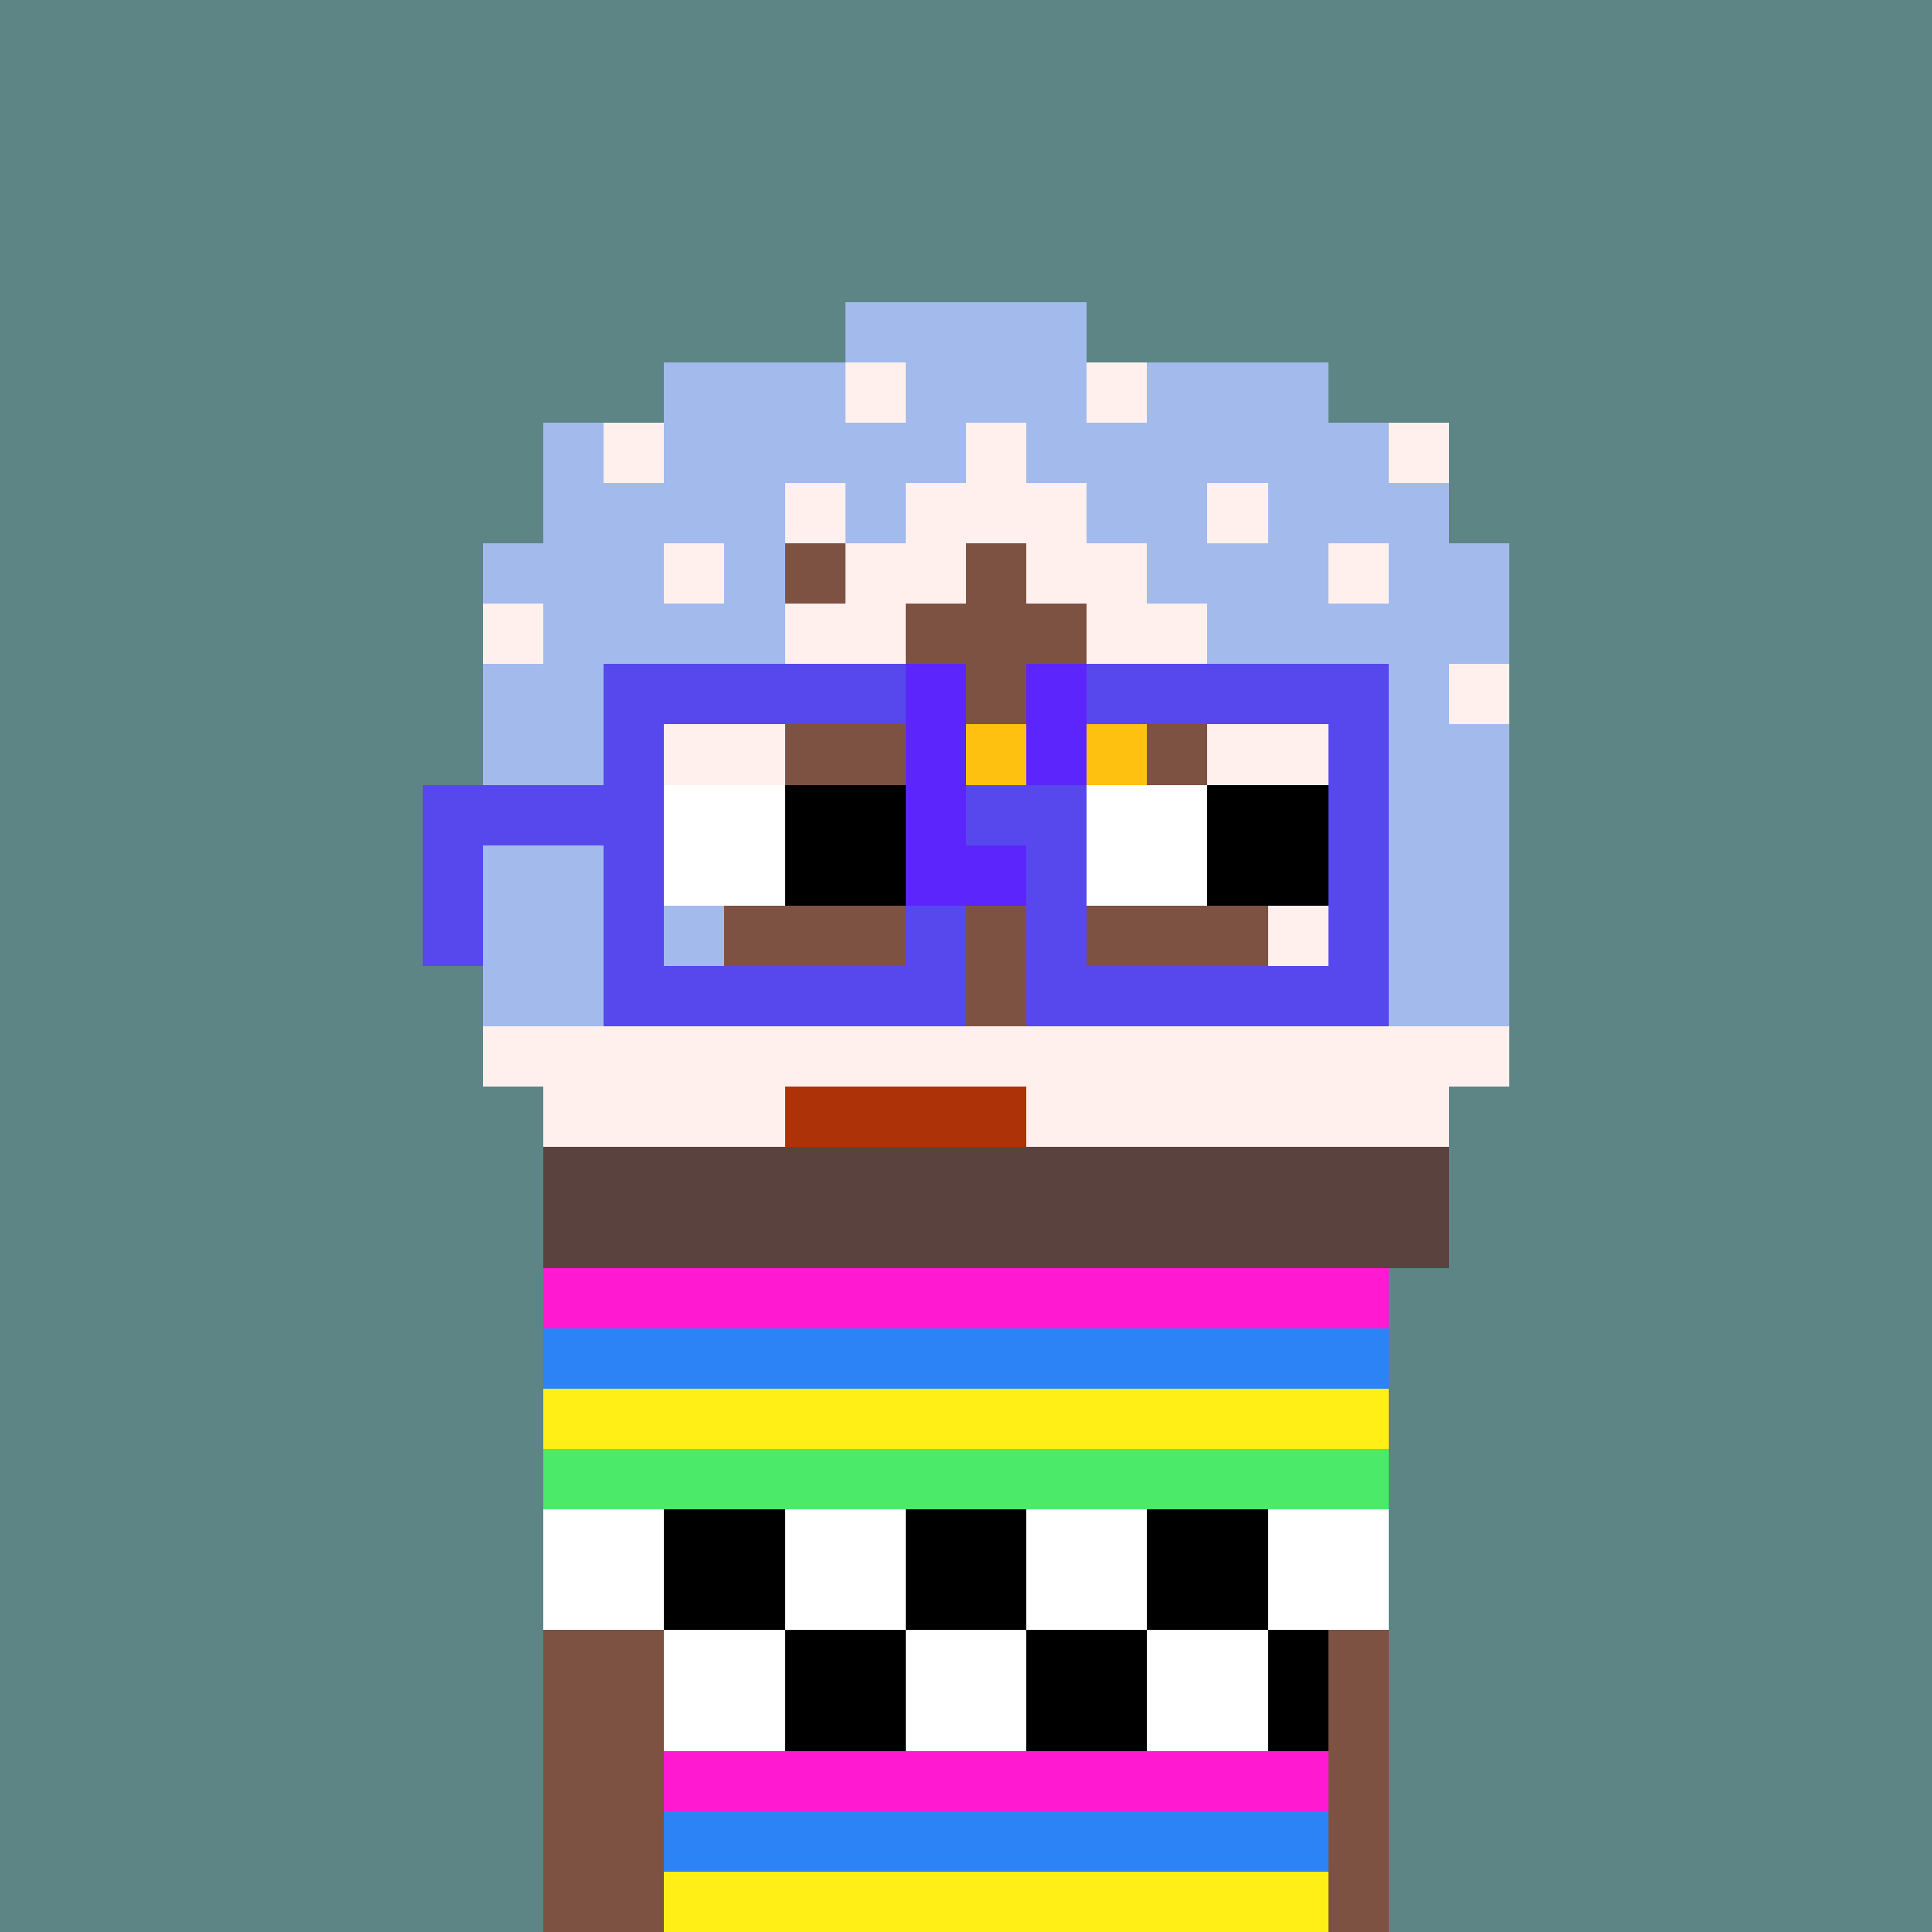 <svg width="320" height="320" viewBox="0 0 320 320" xmlns="http://www.w3.org/2000/svg" shape-rendering="crispEdges"><rect width="100%" height="100%" fill="#5d8585" /><rect width="140" height="10" x="90" y="210" fill="#d22209" /><rect width="140" height="10" x="90" y="220" fill="#d22209" /><rect width="140" height="10" x="90" y="230" fill="#d22209" /><rect width="140" height="10" x="90" y="240" fill="#d22209" /><rect width="140" height="10" x="90" y="250" fill="#d22209" /><rect width="140" height="10" x="90" y="260" fill="#d22209" /><rect width="140" height="10" x="90" y="270" fill="#d22209" /><rect width="140" height="10" x="90" y="280" fill="#d22209" /><rect width="140" height="10" x="90" y="290" fill="#d22209" /><rect width="140" height="10" x="90" y="300" fill="#d22209" /><rect width="140" height="10" x="90" y="310" fill="#d22209" /><rect width="140" height="10" x="90" y="210" fill="#ff1ad2" /><rect width="140" height="10" x="90" y="220" fill="#2b83f6" /><rect width="140" height="10" x="90" y="230" fill="#ffef16" /><rect width="140" height="10" x="90" y="240" fill="#4bea69" /><rect width="20" height="10" x="90" y="250" fill="#ffffff" /><rect width="20" height="10" x="110" y="250" fill="#000000" /><rect width="20" height="10" x="130" y="250" fill="#ffffff" /><rect width="20" height="10" x="150" y="250" fill="#000000" /><rect width="20" height="10" x="170" y="250" fill="#ffffff" /><rect width="20" height="10" x="190" y="250" fill="#000000" /><rect width="20" height="10" x="210" y="250" fill="#ffffff" /><rect width="20" height="10" x="90" y="260" fill="#ffffff" /><rect width="20" height="10" x="110" y="260" fill="#000000" /><rect width="20" height="10" x="130" y="260" fill="#ffffff" /><rect width="20" height="10" x="150" y="260" fill="#000000" /><rect width="20" height="10" x="170" y="260" fill="#ffffff" /><rect width="20" height="10" x="190" y="260" fill="#000000" /><rect width="20" height="10" x="210" y="260" fill="#ffffff" /><rect width="20" height="10" x="90" y="270" fill="#000000" /><rect width="20" height="10" x="110" y="270" fill="#ffffff" /><rect width="20" height="10" x="130" y="270" fill="#000000" /><rect width="20" height="10" x="150" y="270" fill="#ffffff" /><rect width="20" height="10" x="170" y="270" fill="#000000" /><rect width="20" height="10" x="190" y="270" fill="#ffffff" /><rect width="20" height="10" x="210" y="270" fill="#000000" /><rect width="20" height="10" x="90" y="280" fill="#000000" /><rect width="20" height="10" x="110" y="280" fill="#ffffff" /><rect width="20" height="10" x="130" y="280" fill="#000000" /><rect width="20" height="10" x="150" y="280" fill="#ffffff" /><rect width="20" height="10" x="170" y="280" fill="#000000" /><rect width="20" height="10" x="190" y="280" fill="#ffffff" /><rect width="20" height="10" x="210" y="280" fill="#000000" /><rect width="140" height="10" x="90" y="290" fill="#ff1ad2" /><rect width="140" height="10" x="90" y="300" fill="#2b83f6" /><rect width="140" height="10" x="90" y="310" fill="#ffef16" /><rect width="40" height="10" x="140" y="50" fill="#a3baed" /><rect width="30" height="10" x="110" y="60" fill="#a3baed" /><rect width="10" height="10" x="140" y="60" fill="#fff0ee" /><rect width="30" height="10" x="150" y="60" fill="#a3baed" /><rect width="10" height="10" x="180" y="60" fill="#fff0ee" /><rect width="30" height="10" x="190" y="60" fill="#a3baed" /><rect width="10" height="10" x="90" y="70" fill="#a3baed" /><rect width="10" height="10" x="100" y="70" fill="#fff0ee" /><rect width="50" height="10" x="110" y="70" fill="#a3baed" /><rect width="10" height="10" x="160" y="70" fill="#fff0ee" /><rect width="60" height="10" x="170" y="70" fill="#a3baed" /><rect width="10" height="10" x="230" y="70" fill="#fff0ee" /><rect width="40" height="10" x="90" y="80" fill="#a3baed" /><rect width="10" height="10" x="130" y="80" fill="#fff0ee" /><rect width="10" height="10" x="140" y="80" fill="#a3baed" /><rect width="30" height="10" x="150" y="80" fill="#fff0ee" /><rect width="20" height="10" x="180" y="80" fill="#a3baed" /><rect width="10" height="10" x="200" y="80" fill="#fff0ee" /><rect width="30" height="10" x="210" y="80" fill="#a3baed" /><rect width="30" height="10" x="80" y="90" fill="#a3baed" /><rect width="10" height="10" x="110" y="90" fill="#fff0ee" /><rect width="10" height="10" x="120" y="90" fill="#a3baed" /><rect width="10" height="10" x="130" y="90" fill="#7e5243" /><rect width="20" height="10" x="140" y="90" fill="#fff0ee" /><rect width="10" height="10" x="160" y="90" fill="#7e5243" /><rect width="20" height="10" x="170" y="90" fill="#fff0ee" /><rect width="30" height="10" x="190" y="90" fill="#a3baed" /><rect width="10" height="10" x="220" y="90" fill="#fff0ee" /><rect width="20" height="10" x="230" y="90" fill="#a3baed" /><rect width="10" height="10" x="80" y="100" fill="#fff0ee" /><rect width="40" height="10" x="90" y="100" fill="#a3baed" /><rect width="20" height="10" x="130" y="100" fill="#fff0ee" /><rect width="30" height="10" x="150" y="100" fill="#7e5243" /><rect width="20" height="10" x="180" y="100" fill="#fff0ee" /><rect width="50" height="10" x="200" y="100" fill="#a3baed" /><rect width="40" height="10" x="80" y="110" fill="#a3baed" /><rect width="20" height="10" x="120" y="110" fill="#fff0ee" /><rect width="50" height="10" x="140" y="110" fill="#7e5243" /><rect width="20" height="10" x="190" y="110" fill="#fff0ee" /><rect width="30" height="10" x="210" y="110" fill="#a3baed" /><rect width="10" height="10" x="240" y="110" fill="#fff0ee" /><rect width="30" height="10" x="80" y="120" fill="#a3baed" /><rect width="20" height="10" x="110" y="120" fill="#fff0ee" /><rect width="30" height="10" x="130" y="120" fill="#7e5243" /><rect width="10" height="10" x="160" y="120" fill="#ffc110" /><rect width="10" height="10" x="170" y="120" fill="#7e5243" /><rect width="10" height="10" x="180" y="120" fill="#ffc110" /><rect width="10" height="10" x="190" y="120" fill="#7e5243" /><rect width="20" height="10" x="200" y="120" fill="#fff0ee" /><rect width="30" height="10" x="220" y="120" fill="#a3baed" /><rect width="40" height="10" x="80" y="130" fill="#a3baed" /><rect width="90" height="10" x="120" y="130" fill="#7e5243" /><rect width="40" height="10" x="210" y="130" fill="#a3baed" /><rect width="40" height="10" x="80" y="140" fill="#a3baed" /><rect width="40" height="10" x="120" y="140" fill="#7e5243" /><rect width="10" height="10" x="160" y="140" fill="#ffc110" /><rect width="10" height="10" x="170" y="140" fill="#7e5243" /><rect width="10" height="10" x="180" y="140" fill="#ffc110" /><rect width="20" height="10" x="190" y="140" fill="#7e5243" /><rect width="40" height="10" x="210" y="140" fill="#a3baed" /><rect width="40" height="10" x="80" y="150" fill="#a3baed" /><rect width="90" height="10" x="120" y="150" fill="#7e5243" /><rect width="10" height="10" x="210" y="150" fill="#fff0ee" /><rect width="30" height="10" x="220" y="150" fill="#a3baed" /><rect width="30" height="10" x="80" y="160" fill="#a3baed" /><rect width="10" height="10" x="110" y="160" fill="#fff0ee" /><rect width="90" height="10" x="120" y="160" fill="#7e5243" /><rect width="20" height="10" x="210" y="160" fill="#fff0ee" /><rect width="20" height="10" x="230" y="160" fill="#a3baed" /><rect width="170" height="10" x="80" y="170" fill="#fff0ee" /><rect width="40" height="10" x="90" y="180" fill="#fff0ee" /><rect width="40" height="10" x="130" y="180" fill="#ae3208" /><rect width="70" height="10" x="170" y="180" fill="#fff0ee" /><rect width="150" height="10" x="90" y="190" fill="#5a423f" /><rect width="150" height="10" x="90" y="200" fill="#5a423f" /><rect width="20" height="10" x="90" y="270" fill="#7e5243" /><rect width="10" height="10" x="220" y="270" fill="#7e5243" /><rect width="20" height="10" x="90" y="280" fill="#7e5243" /><rect width="10" height="10" x="220" y="280" fill="#7e5243" /><rect width="20" height="10" x="90" y="290" fill="#7e5243" /><rect width="10" height="10" x="220" y="290" fill="#7e5243" /><rect width="20" height="10" x="90" y="300" fill="#7e5243" /><rect width="10" height="10" x="220" y="300" fill="#7e5243" /><rect width="20" height="10" x="90" y="310" fill="#7e5243" /><rect width="10" height="10" x="220" y="310" fill="#7e5243" /><rect width="50" height="10" x="100" y="110" fill="#5648ed" /><rect width="10" height="10" x="150" y="110" fill="#5c25fb" /><rect width="10" height="10" x="170" y="110" fill="#5c25fb" /><rect width="50" height="10" x="180" y="110" fill="#5648ed" /><rect width="10" height="10" x="100" y="120" fill="#5648ed" /><rect width="10" height="10" x="150" y="120" fill="#5c25fb" /><rect width="10" height="10" x="170" y="120" fill="#5c25fb" /><rect width="10" height="10" x="220" y="120" fill="#5648ed" /><rect width="40" height="10" x="70" y="130" fill="#5648ed" /><rect width="20" height="10" x="110" y="130" fill="#ffffff" /><rect width="20" height="10" x="130" y="130" fill="#000000" /><rect width="10" height="10" x="150" y="130" fill="#5c25fb" /><rect width="20" height="10" x="160" y="130" fill="#5648ed" /><rect width="20" height="10" x="180" y="130" fill="#ffffff" /><rect width="20" height="10" x="200" y="130" fill="#000000" /><rect width="10" height="10" x="220" y="130" fill="#5648ed" /><rect width="10" height="10" x="70" y="140" fill="#5648ed" /><rect width="10" height="10" x="100" y="140" fill="#5648ed" /><rect width="20" height="10" x="110" y="140" fill="#ffffff" /><rect width="20" height="10" x="130" y="140" fill="#000000" /><rect width="20" height="10" x="150" y="140" fill="#5c25fb" /><rect width="10" height="10" x="170" y="140" fill="#5648ed" /><rect width="20" height="10" x="180" y="140" fill="#ffffff" /><rect width="20" height="10" x="200" y="140" fill="#000000" /><rect width="10" height="10" x="220" y="140" fill="#5648ed" /><rect width="10" height="10" x="70" y="150" fill="#5648ed" /><rect width="10" height="10" x="100" y="150" fill="#5648ed" /><rect width="10" height="10" x="150" y="150" fill="#5648ed" /><rect width="10" height="10" x="170" y="150" fill="#5648ed" /><rect width="10" height="10" x="220" y="150" fill="#5648ed" /><rect width="60" height="10" x="100" y="160" fill="#5648ed" /><rect width="60" height="10" x="170" y="160" fill="#5648ed" /></svg>